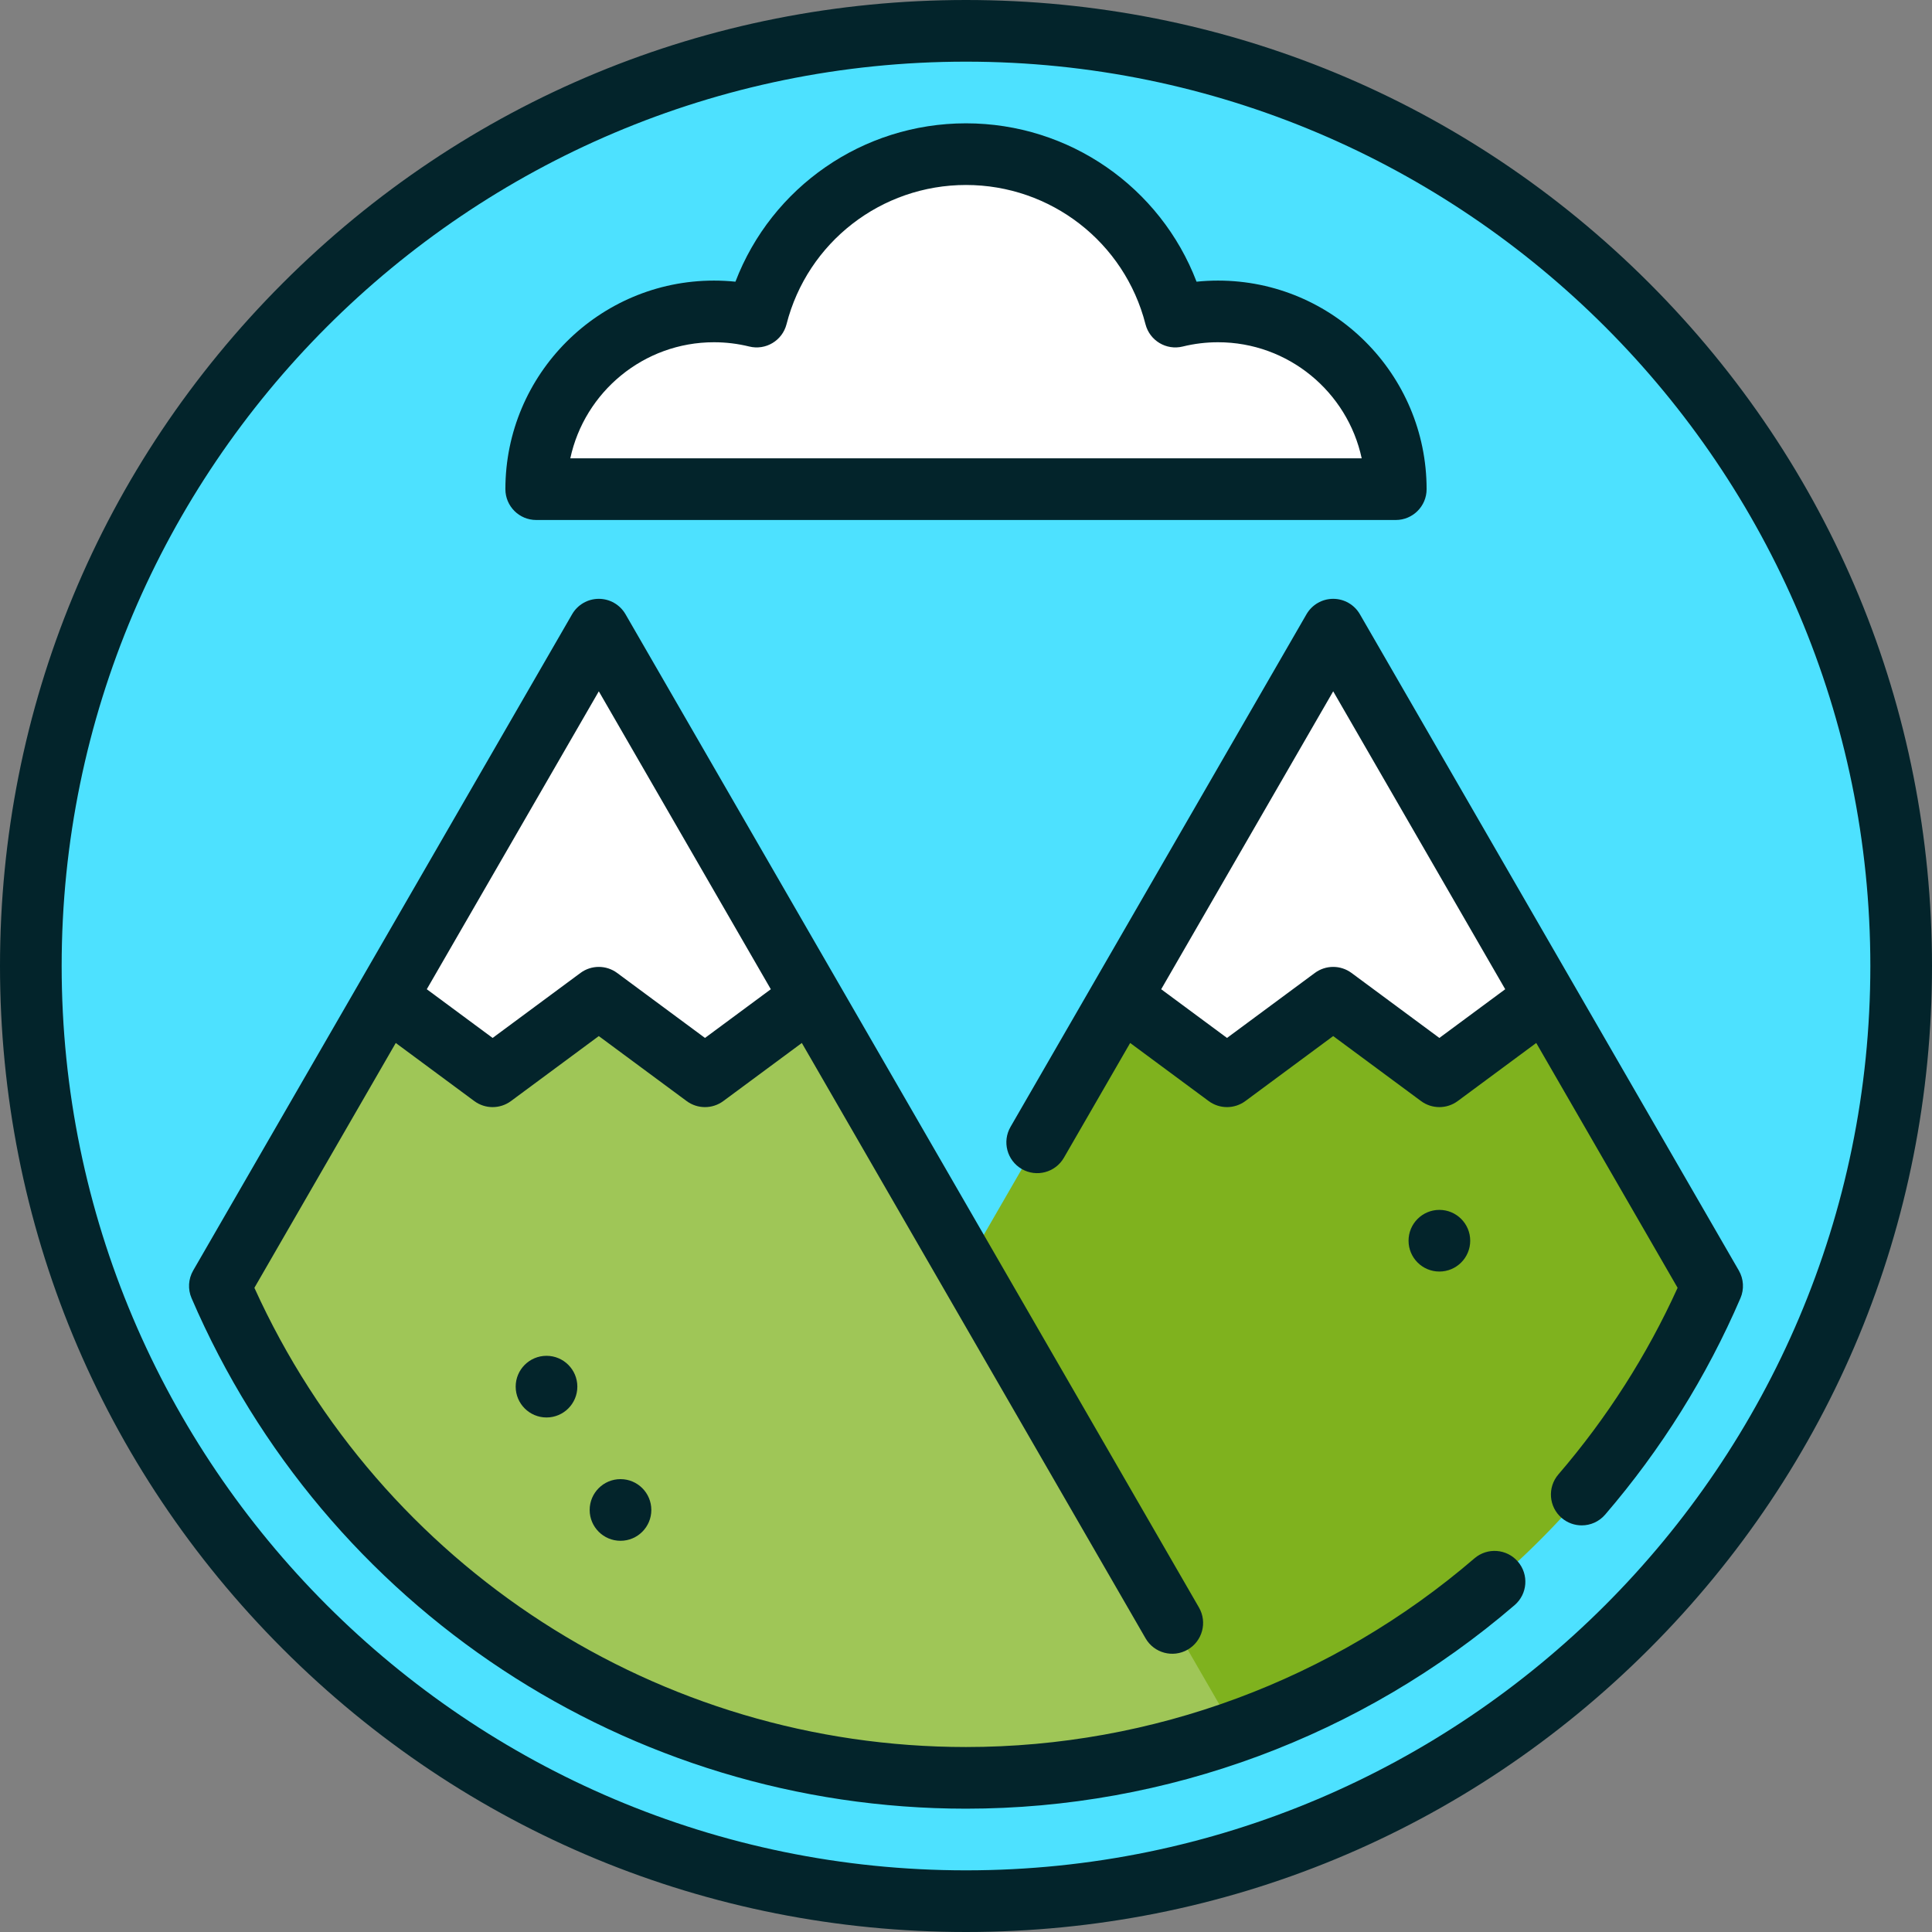 <?xml version="1.0" encoding="iso-8859-1"?>
<!-- Uploaded to: SVG Repo, www.svgrepo.com, Generator: SVG Repo Mixer Tools -->
<svg height="800px" width="800px" version="1.1" id="Layer_1" xmlns="http://www.w3.org/2000/svg" xmlns:xlink="http://www.w3.org/1999/xlink" 
	 viewBox="0 0 512 512" xml:space="preserve">
<rect x="0" y="0" width="512" height="512" fill="#808080" stroke="none"/>
<circle style="fill:#4DE1FF;" cx="256" cy="256" r="247.83"/>
<path style="fill:#7FB21E;" d="M353.309,188.652l-56.305,75.736l-65.242,113.003l95.605,81.637
	c56.841-19.983,102.756-63.164,126.392-118.179l-44.145-76.46L353.309,188.652z"/>
<path style="fill:#9FC657;" d="M158.691,188.652l-56.305,75.736l-44.144,76.46C91.163,417.478,167.31,471.149,256,471.149
	c25.017,0,49.029-4.284,71.363-12.134L214.994,264.389L158.691,188.652z"/>
<g>
	<path style="fill:#FFFFFF;" d="M369.896,129.634c0-26.015-21.09-47.105-47.105-47.105c-3.9,0-7.688,0.477-11.312,1.37
		C305.16,59.151,282.718,40.851,256,40.851s-49.16,18.3-55.479,43.048c-3.624-0.893-7.412-1.37-11.312-1.37
		c-26.015,0-47.105,21.09-47.105,47.105H369.896z"/>
	<path style="fill:#FFFFFF;" d="M353.309,166.865l56.305,97.523l-28.165,20.838l-28.136-20.818l-28.14,20.818l-28.168-20.838
		C328.185,210.381,353.309,166.865,353.309,166.865z"/>
	<path style="fill:#FFFFFF;" d="M158.691,166.865l-56.305,97.523l28.165,20.838l28.136-20.818l28.14,20.818l28.168-20.838
		C183.815,210.381,158.691,166.865,158.691,166.865z"/>
</g>
<g>
	<path style="fill:#03242B;" d="M142.104,137.804h227.792c4.512,0,8.17-3.658,8.17-8.17c0-30.479-24.796-55.275-55.275-55.275
		c-1.903,0-3.803,0.098-5.692,0.292c-9.584-25.049-33.728-41.97-61.099-41.97s-51.515,16.921-61.099,41.97
		c-1.889-0.194-3.79-0.292-5.692-0.292c-30.479,0-55.275,24.796-55.275,55.275C133.934,134.146,137.592,137.804,142.104,137.804z
		 M189.208,90.699c3.159,0,6.307,0.381,9.357,1.133c4.353,1.075,8.763-1.565,9.872-5.911c5.548-21.726,25.108-36.9,47.564-36.9
		s42.016,15.174,47.564,36.9c1.11,4.348,5.522,6.988,9.872,5.911c3.049-0.752,6.197-1.133,9.357-1.133
		c18.667,0,34.308,13.205,38.072,30.765H151.136C154.901,103.904,170.542,90.699,189.208,90.699z"/>
	<path style="fill:#03242B;" d="M437.019,74.981C388.668,26.628,324.38,0,256,0S123.332,26.628,74.981,74.981
		C26.628,123.332,0,187.62,0,256s26.628,132.668,74.981,181.019C123.332,485.372,187.62,512,256,512s132.668-26.628,181.019-74.981
		C485.372,388.668,512,324.38,512,256S485.372,123.332,437.019,74.981z M256,495.66c-132.149,0-239.66-107.51-239.66-239.66
		S123.851,16.34,256,16.34S495.66,123.851,495.66,256S388.149,495.66,256,495.66z"/>
	<circle style="fill:#03242B;" cx="164.439" cy="400.155" r="8.17"/>
	<circle style="fill:#03242B;" cx="144.831" cy="367.474" r="8.17"/>
	<circle style="fill:#03242B;" cx="381.451" cy="328.802" r="8.17"/>
	<path style="fill:#03242B;" d="M460.809,336.706L360.385,162.78c-1.46-2.528-4.157-4.085-7.075-4.085
		c-2.919,0-5.616,1.558-7.075,4.085l-78.441,135.864c-2.256,3.908-0.917,8.904,2.99,11.161c3.905,2.256,8.904,0.917,11.161-2.99
		l17.559-30.414l20.807,15.394c2.888,2.136,6.831,2.136,9.719,0l23.277-17.223l23.281,17.223c1.443,1.068,3.152,1.602,4.859,1.602
		c1.707,0,3.415-0.534,4.859-1.602l20.813-15.397l37.464,64.887c-8.11,17.863-18.728,34.486-31.6,49.459
		c-2.941,3.422-2.552,8.58,0.869,11.522c1.543,1.326,3.437,1.975,5.323,1.975c2.299,0,4.584-0.965,6.2-2.844
		c14.843-17.267,26.908-36.57,35.863-57.373C462.258,341.652,462.098,338.941,460.809,336.706z M381.447,275.064l-23.282-17.223
		c-2.887-2.136-6.831-2.136-9.718,0l-23.276,17.223l-17.443-12.906l45.583-78.953l45.585,78.95L381.447,275.064z"/>
	<path style="fill:#03242B;" d="M390.741,412.979c-37.509,32.243-85.36,50-134.741,50c-81.41,0-154.986-47.626-188.584-121.694
		l37.465-64.886l20.81,15.396c2.888,2.136,6.831,2.136,9.719,0l23.277-17.223l23.281,17.223c1.443,1.068,3.152,1.602,4.859,1.602
		c1.708,0,3.415-0.534,4.859-1.602l20.809-15.395l91.095,157.78c2.256,3.908,7.253,5.247,11.161,2.99
		c3.908-2.256,5.246-7.253,2.99-11.16L165.766,162.78c-1.46-2.527-4.156-4.085-7.075-4.085c-2.918,0-5.616,1.558-7.075,4.085
		L51.191,336.706c-1.29,2.234-1.449,4.946-0.429,7.315C86.141,426.213,166.702,479.319,256,479.319
		c53.287,0,104.922-19.159,145.393-53.948c3.422-2.941,3.812-8.1,0.869-11.522C399.32,410.428,394.163,410.039,390.741,412.979z
		 M158.691,183.206l45.583,78.953l-17.446,12.906l-23.282-17.223c-2.887-2.136-6.831-2.136-9.718,0l-23.277,17.223l-17.446-12.908
		L158.691,183.206z"/>
</g>
</svg>